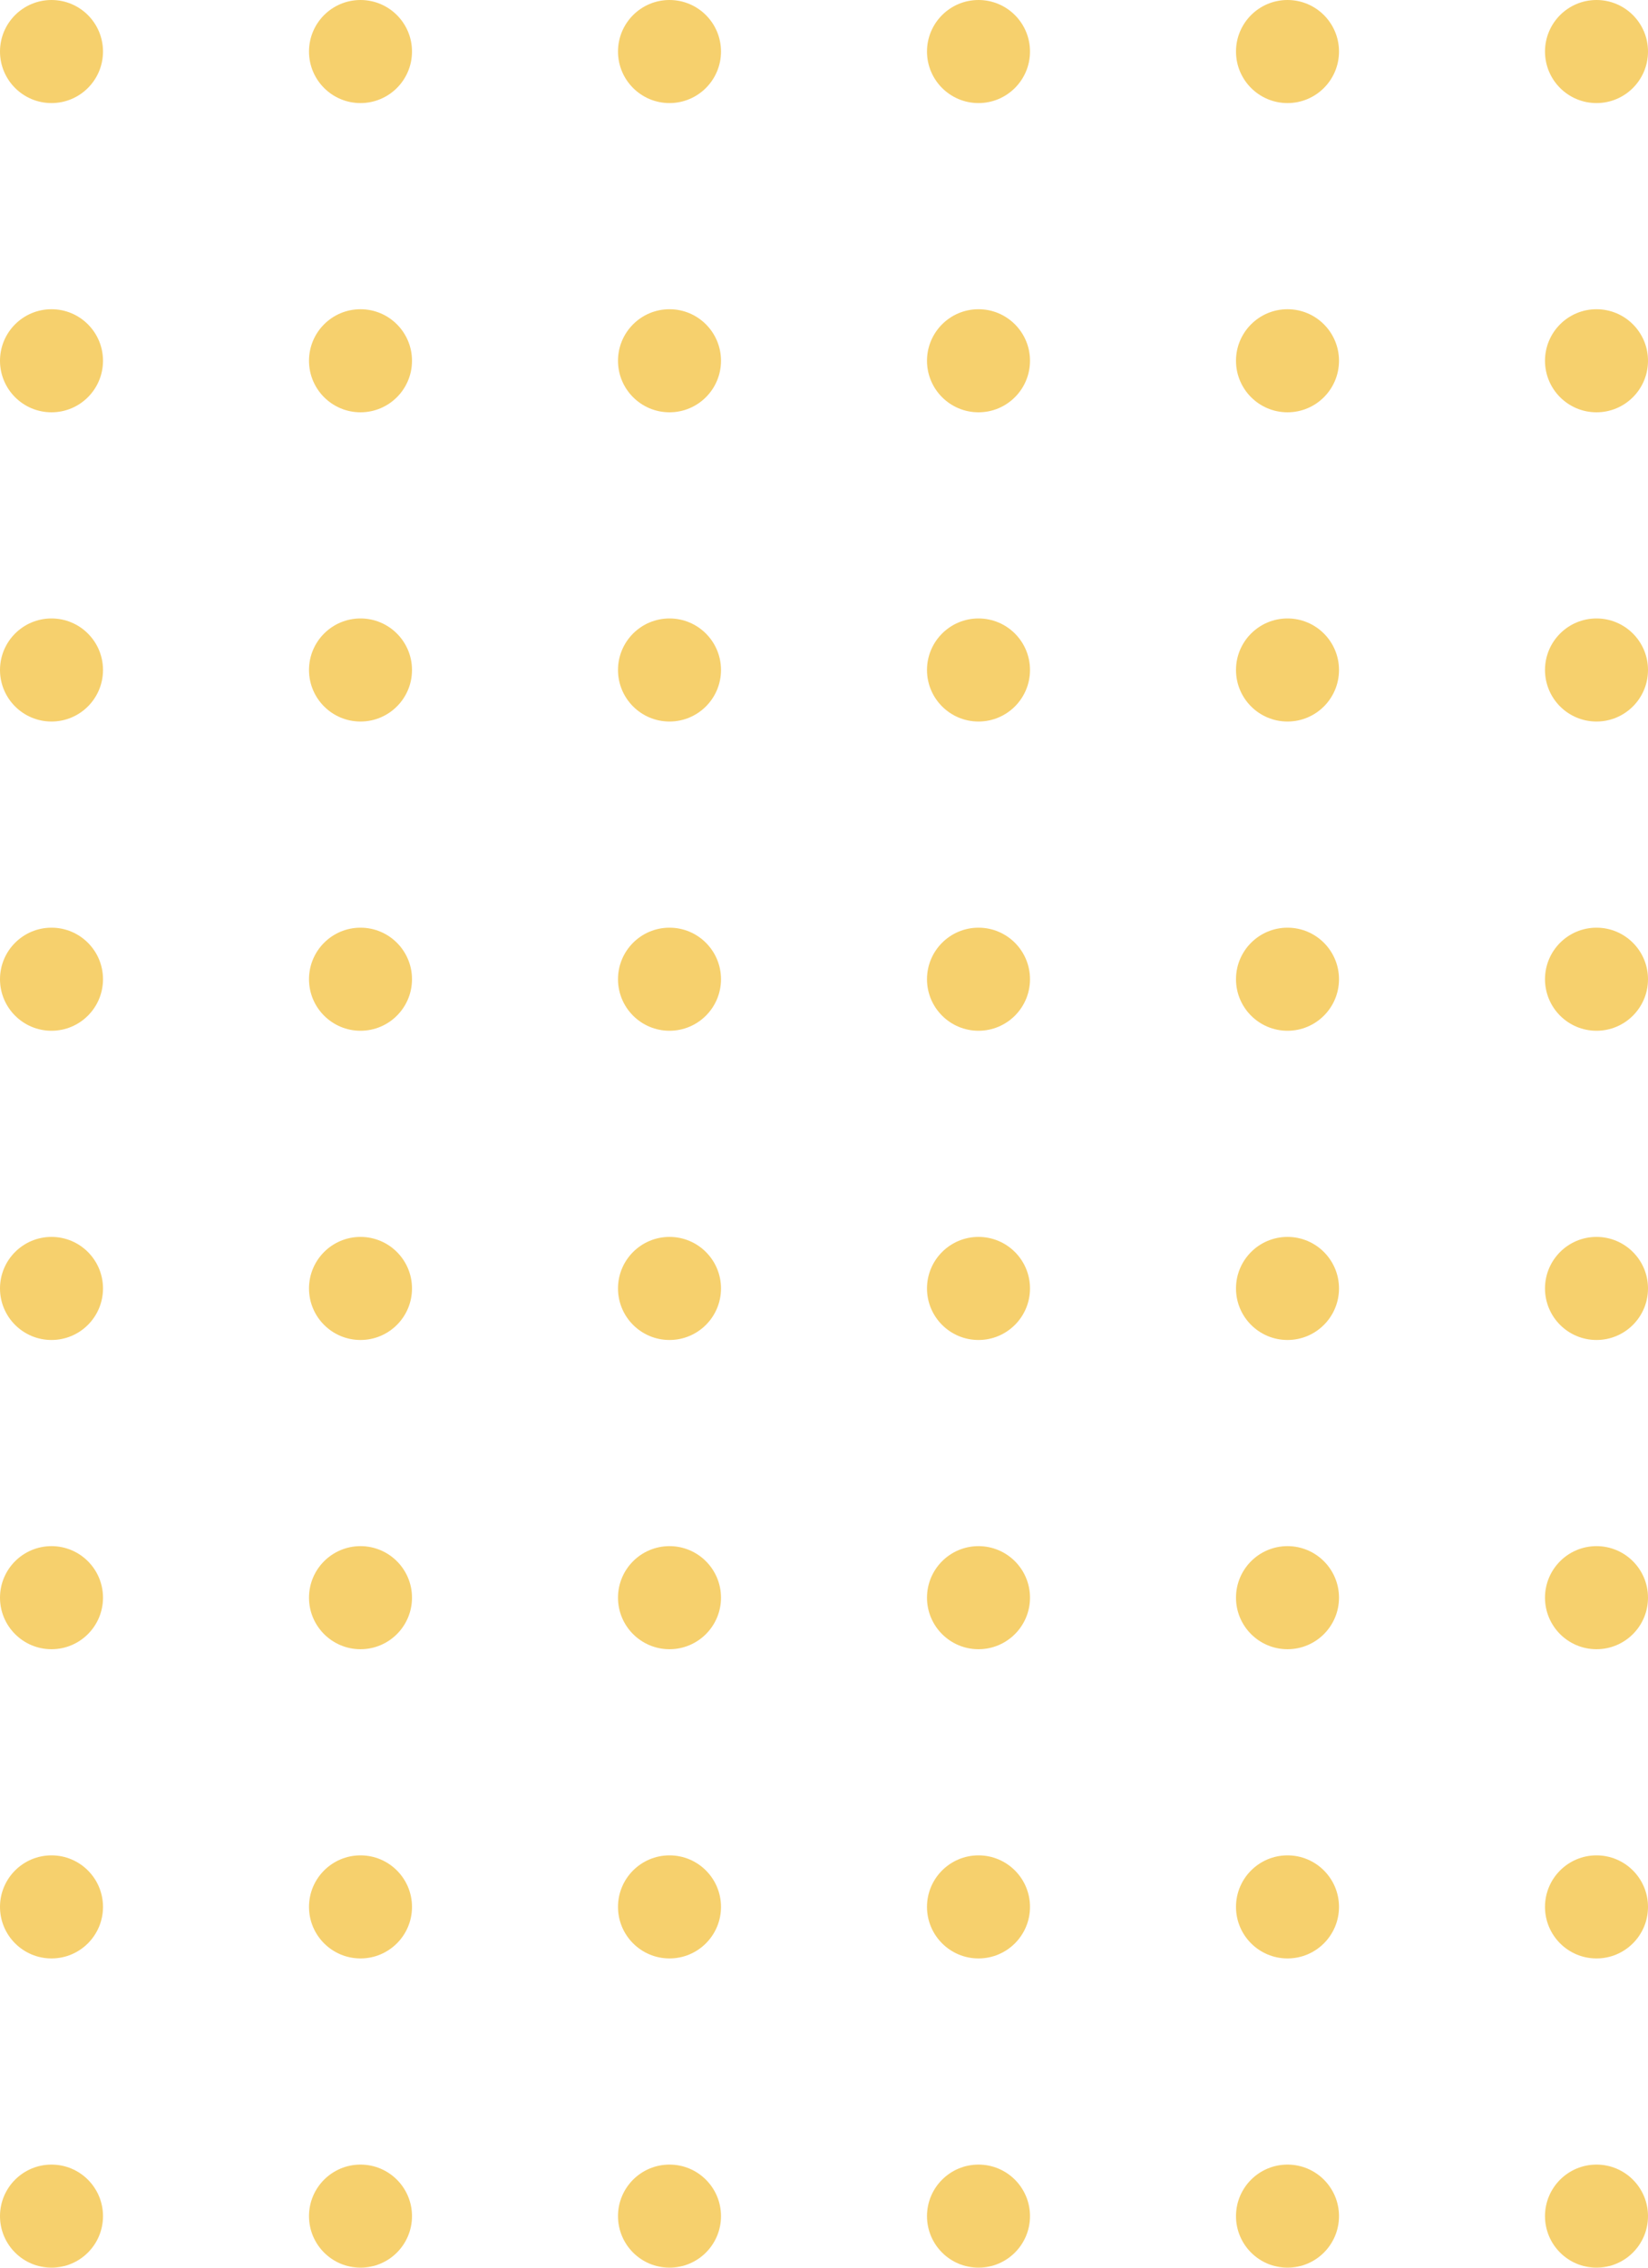 <svg width="64" height="88" viewBox="0 0 64 88" fill="none" xmlns="http://www.w3.org/2000/svg">
<circle cx="2" cy="2" r="2" fill="#F6D06D"/>
<circle cx="2" cy="14" r="2" fill="#F6D06D"/>
<circle cx="14" cy="2" r="2" fill="#F6D06D"/>
<circle cx="14" cy="14" r="2" fill="#F6D06D"/>
<circle cx="26" cy="2" r="2" fill="#F6D06D"/>
<circle cx="26" cy="14" r="2" fill="#F6D06D"/>
<circle cx="38" cy="2" r="2" fill="#F6D06D"/>
<circle cx="38" cy="14" r="2" fill="#F6D06D"/>
<circle cx="50" cy="2" r="2" fill="#F6D06D"/>
<circle cx="50" cy="14" r="2" fill="#F6D06D"/>
<circle cx="62" cy="2" r="2" fill="#F6D06D"/>
<circle cx="62" cy="14" r="2" fill="#F6D06D"/>
<circle cx="2" cy="26" r="2" fill="#F6D06D"/>
<circle cx="2" cy="38" r="2" fill="#F6D06D"/>
<circle cx="14" cy="26" r="2" fill="#F6D06D"/>
<circle cx="14" cy="38" r="2" fill="#F6D06D"/>
<circle cx="26" cy="26" r="2" fill="#F6D06D"/>
<circle cx="26" cy="38" r="2" fill="#F6D06D"/>
<circle cx="38" cy="26" r="2" fill="#F6D06D"/>
<circle cx="38" cy="38" r="2" fill="#F6D06D"/>
<circle cx="50" cy="26" r="2" fill="#F6D06D"/>
<circle cx="50" cy="38" r="2" fill="#F6D06D"/>
<circle cx="62" cy="26" r="2" fill="#F6D06D"/>
<circle cx="62" cy="38" r="2" fill="#F6D06D"/>
<circle cx="2" cy="50" r="2" fill="#F6D06D"/>
<circle cx="2" cy="62" r="2" fill="#F6D06D"/>
<circle cx="14" cy="50" r="2" fill="#F6D06D"/>
<circle cx="14" cy="62" r="2" fill="#F6D06D"/>
<circle cx="26" cy="50" r="2" fill="#F6D06D"/>
<circle cx="26" cy="62" r="2" fill="#F6D06D"/>
<circle cx="38" cy="50" r="2" fill="#F6D06D"/>
<circle cx="38" cy="62" r="2" fill="#F6D06D"/>
<circle cx="50" cy="50" r="2" fill="#F6D06D"/>
<circle cx="50" cy="62" r="2" fill="#F6D06D"/>
<circle cx="62" cy="50" r="2" fill="#F6D06D"/>
<circle cx="62" cy="62" r="2" fill="#F6D06D"/>
<circle cx="2" cy="74" r="2" fill="#F6D06D"/>
<circle cx="2" cy="86" r="2" fill="#F6D06D"/>
<circle cx="14" cy="74" r="2" fill="#F6D06D"/>
<circle cx="14" cy="86" r="2" fill="#F6D06D"/>
<circle cx="26" cy="74" r="2" fill="#F6D06D"/>
<circle cx="26" cy="86" r="2" fill="#F6D06D"/>
<circle cx="38" cy="74" r="2" fill="#F6D06D"/>
<circle cx="38" cy="86" r="2" fill="#F6D06D"/>
<circle cx="50" cy="74" r="2" fill="#F6D06D"/>
<circle cx="50" cy="86" r="2" fill="#F6D06D"/>
<circle cx="62" cy="74" r="2" fill="#F6D06D"/>
<circle cx="62" cy="86" r="2" fill="#F6D06D"/>
</svg>
